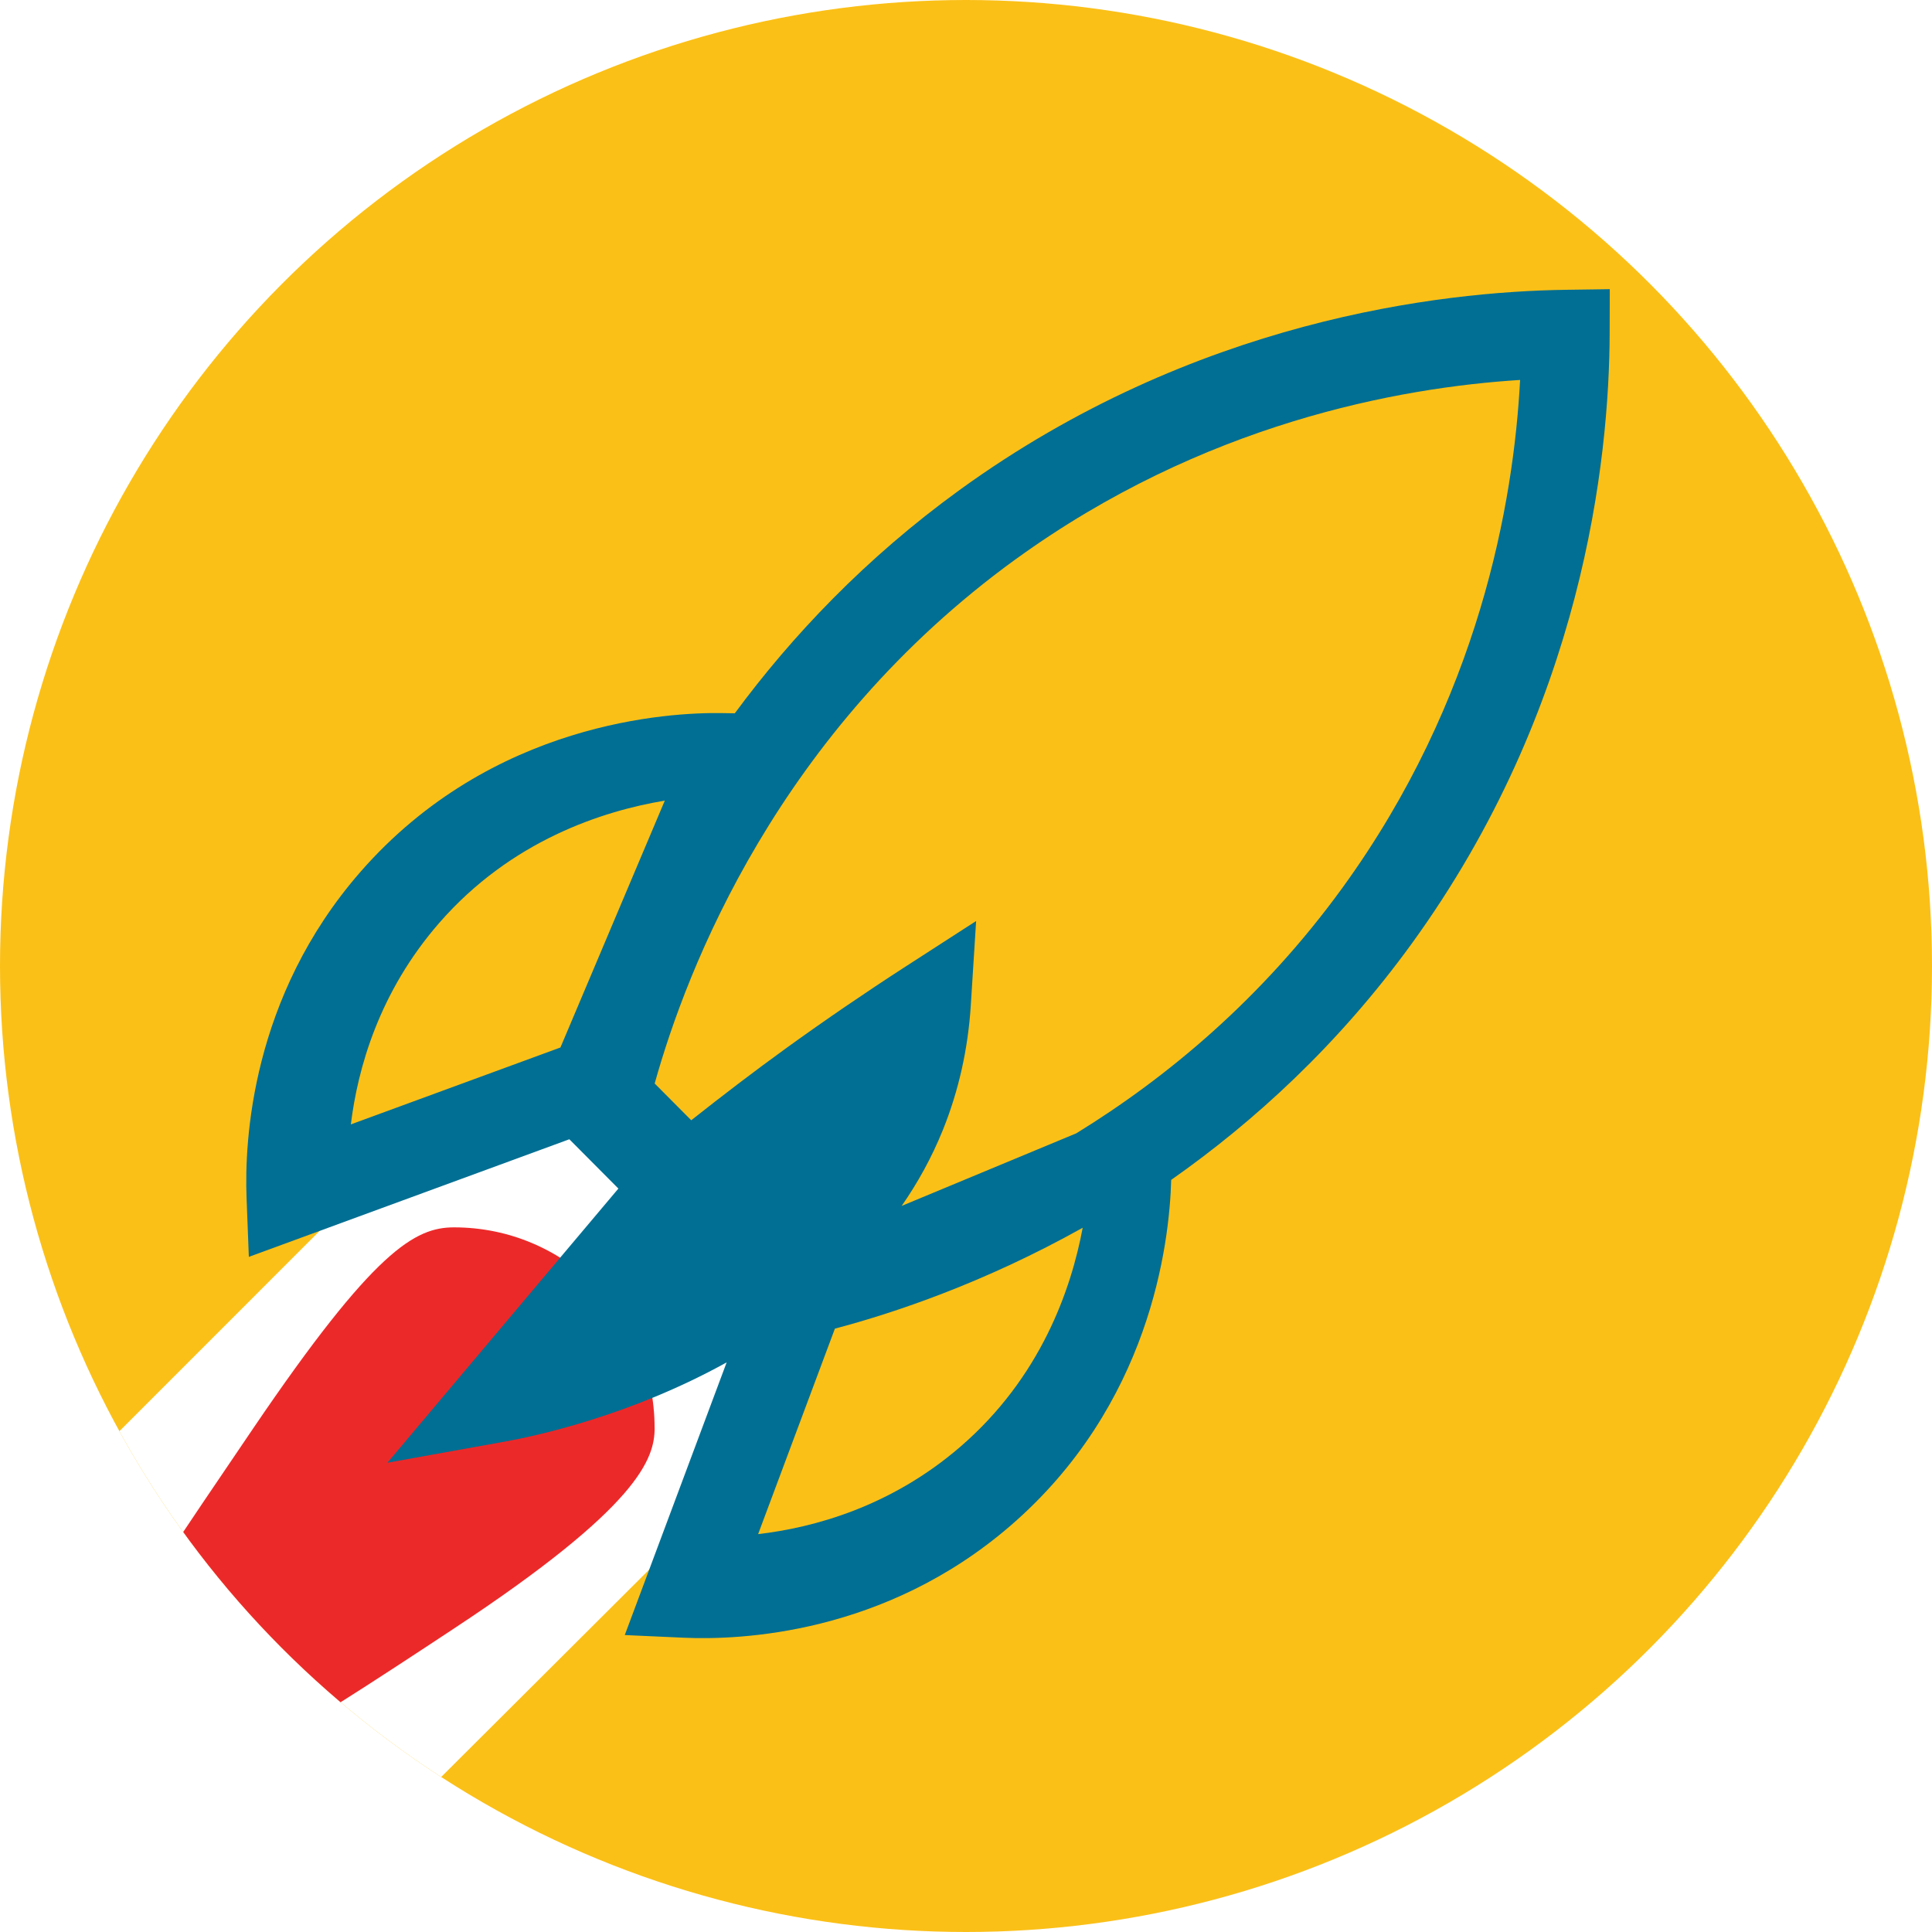 <svg xmlns="http://www.w3.org/2000/svg" xmlns:xlink="http://www.w3.org/1999/xlink" id="Layer_2" data-name="Layer 2" viewBox="0 0 500 500"><defs><style>      .cls-1 {        clip-path: url(#clippath);      }      .cls-2 {        fill: none;      }      .cls-2, .cls-3, .cls-4, .cls-5, .cls-6 {        stroke-width: 0px;      }      .cls-3 {        fill: #006f93;      }      .cls-4 {        fill: #fbc017;      }      .cls-5 {        fill: #fff;      }      .cls-6 {        fill: #ec2929;      }    </style><clipPath id="clippath"><circle class="cls-2" cx="250" cy="250" r="250"></circle></clipPath></defs><g id="Layer_1-2" data-name="Layer 1"><g class="cls-1"><g><rect class="cls-4" x="-3" y="-3.77" width="506" height="506"></rect><g><path class="cls-5" d="M184.2,308.29c-22.24-24.75-62.48-26.85-88.24-2.98-43.04,43.07-86.07,86.1-129.14,129.14,13.71,26.47,33.28,49.75,57.75,68.22,9.1,6.9,18.66,12.92,28.58,18.13,43.07-43.04,86.2-86.01,129.3-128.98,22.21-23.84,22.43-60.54,1.76-83.53Z"></path><path class="cls-6" d="M169.42,369.54c0,7.95-3.96,20.27-51.9,51.9-38.35,25.3-91.86,60.61-103.52,48.33-9.59-10.1,14.94-46.22,51.61-100.23,31.24-46.02,41.81-51.9,51.9-51.9,28.67,0,51.9,23.24,51.9,51.9Z"></path><path class="cls-3" d="M93.23,225.7c-28.25,32.39-29.98,69.72-29.42,84.27l.59,15.31,82.95-30.44,12.69,12.76-59.78,70.95,30.4-5.47c7.75-1.39,32.46-6.66,57.4-20.5l-26.37,70.57,15.3.69c14.54.65,51.88-.86,84.44-28.92,36.14-31.15,41.21-72.72,41.68-89.57,21.45-15.06,43.19-34.9,62.16-61.02,44.41-61.16,51.21-125.34,51.31-158.15l.03-11.34-11.34.16c-32.54.46-96.2,7.8-156.92,51.8-24.4,17.69-43.4,37.78-58.18,57.8l-3.32-.05c-13.35-.22-59.56,2.11-93.63,41.16ZM90.8,291c1.77-14.43,7.28-34.27,22.9-52.18,18.59-21.31,42.27-28.94,58.35-31.62l-27.01,63.89-54.23,19.9ZM248.51,374.44c-18,15.51-37.87,20.91-52.31,22.59l19.87-53.18c15.28-4.04,38.6-11.82,64.13-26.11-2.99,16.01-10.9,38.78-31.69,56.7ZM262.85,144.74c48.48-35.14,99.09-44.43,130.55-46.41-1.66,31.68-10.58,82.68-46.03,131.5-20.88,28.75-45.49,49.12-68.82,63.47l-45.2,18.79c4.14-5.95,7.76-12.47,10.66-19.64,4.09-10.13,6.53-21.02,7.24-32.37l1.37-21.72-18.28,11.8c-10.41,6.73-20.76,13.8-30.76,21.02-8.32,6.01-16.56,12.32-24.69,18.74l-9.46-9.51c8.29-29.72,32.01-91.17,93.42-135.68Z"></path></g><circle class="cls-5" cx="3.89" cy="499.56" r="24.63"></circle></g></g></g></svg>